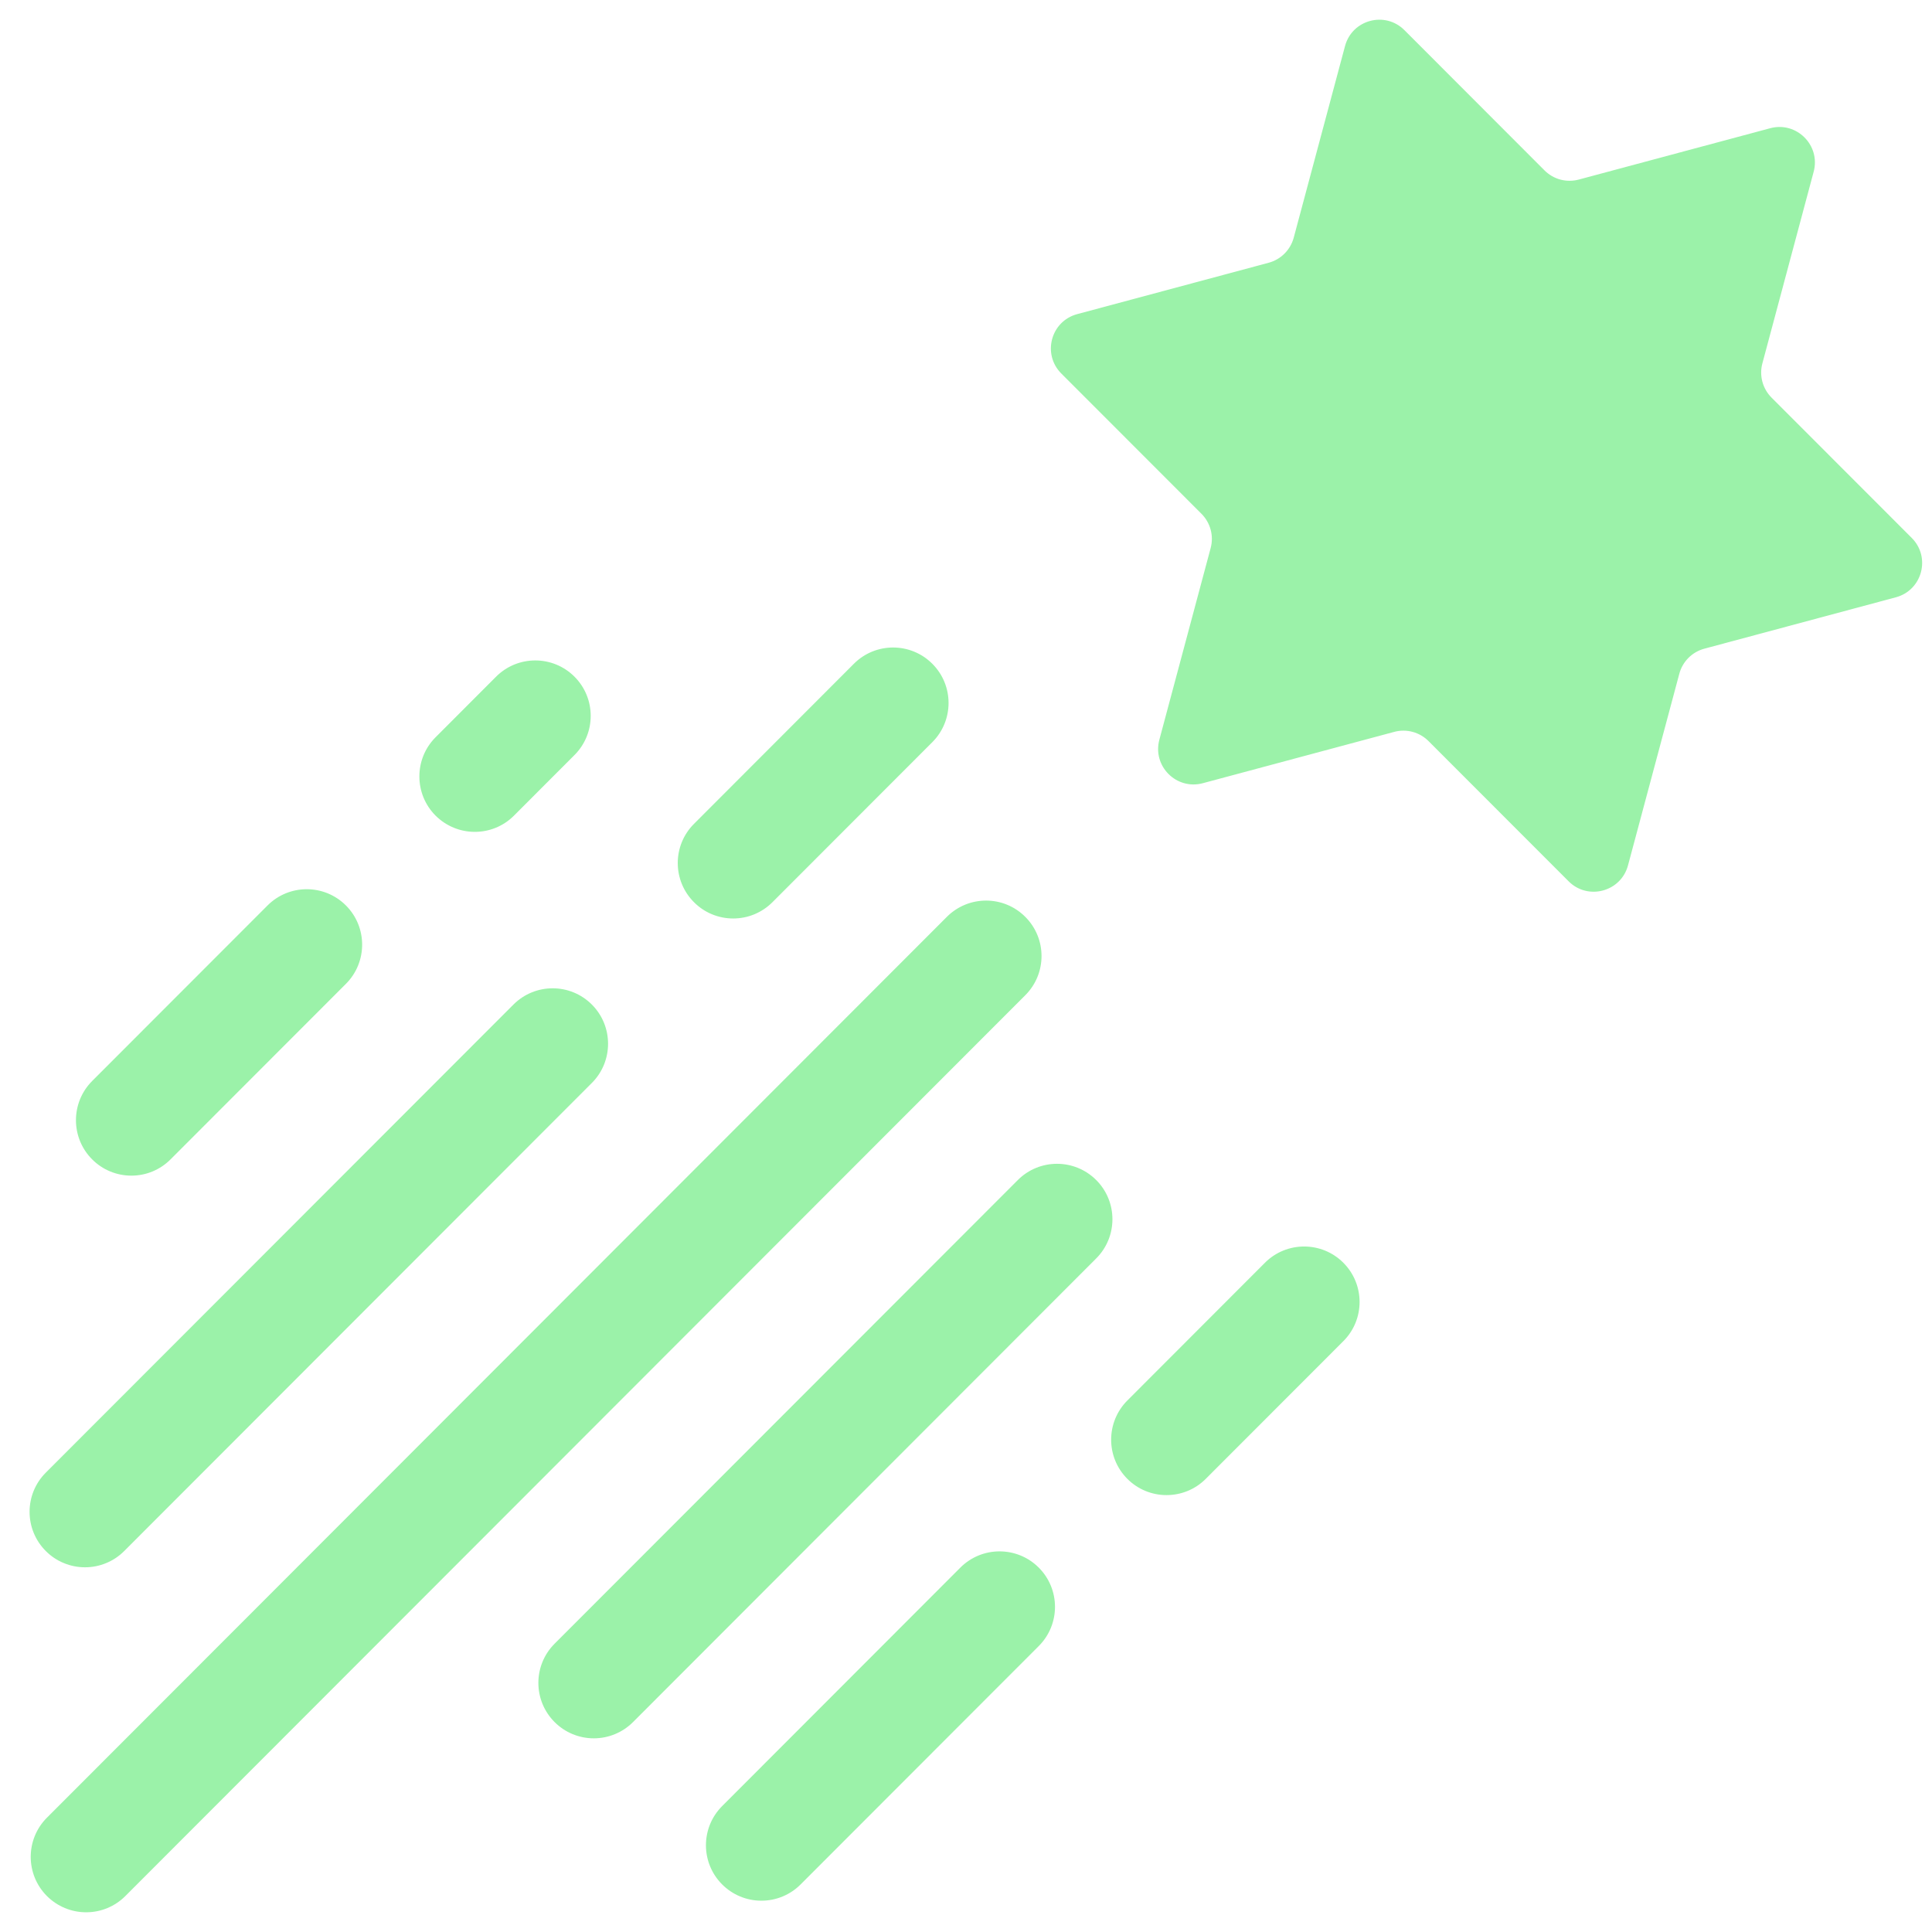 <svg width="49" height="49" viewBox="0 0 49 49" fill="none" xmlns="http://www.w3.org/2000/svg">
<g clip-path="url(#clip0_719_2134)">
<path d="M48.486 13.643L44.931 10.085C44.819 9.973 44.739 9.834 44.698 9.682C44.657 9.529 44.657 9.368 44.698 9.216L45.999 4.355C46.178 3.686 45.566 3.073 44.897 3.252L40.042 4.554C39.89 4.595 39.729 4.595 39.576 4.555C39.423 4.514 39.284 4.433 39.172 4.321L35.619 0.764C35.129 0.274 34.292 0.498 34.113 1.168L32.812 6.028C32.771 6.18 32.691 6.319 32.579 6.431C32.468 6.543 32.328 6.623 32.176 6.664L27.32 7.967C26.651 8.146 26.427 8.982 26.917 9.473L30.472 13.031C30.584 13.143 30.664 13.282 30.705 13.435C30.746 13.587 30.746 13.748 30.705 13.9L29.404 18.761C29.224 19.431 29.837 20.043 30.506 19.864L35.361 18.562C35.513 18.521 35.674 18.521 35.827 18.562C35.979 18.603 36.118 18.683 36.23 18.795L39.784 22.352C40.273 22.842 41.111 22.618 41.29 21.948L42.591 17.089C42.631 16.936 42.712 16.797 42.823 16.685C42.935 16.573 43.074 16.493 43.227 16.452L48.083 15.149C48.752 14.97 48.976 14.134 48.486 13.643ZM26.003 23.253C25.454 22.703 24.564 22.704 24.015 23.253L1.191 46.1C0.642 46.649 0.642 47.539 1.191 48.089C1.322 48.219 1.477 48.323 1.647 48.393C1.818 48.464 2 48.5 2.185 48.5C2.37 48.5 2.553 48.464 2.723 48.393C2.894 48.322 3.049 48.219 3.179 48.088L26.004 25.241C26.553 24.692 26.553 23.802 26.003 23.253ZM2.156 39.75C2.341 39.75 2.524 39.714 2.694 39.643C2.865 39.572 3.02 39.469 3.15 39.338L15.011 27.466C15.559 26.917 15.559 26.026 15.01 25.477C14.461 24.928 13.571 24.929 13.022 25.478L1.161 37.35C0.613 37.899 0.613 38.789 1.162 39.338C1.292 39.469 1.447 39.573 1.618 39.643C1.788 39.714 1.971 39.75 2.156 39.75ZM18.595 23.295C18.78 23.295 18.963 23.259 19.134 23.188C19.304 23.117 19.459 23.014 19.59 22.883L23.646 18.823C24.195 18.273 24.195 17.383 23.645 16.834C23.096 16.285 22.206 16.285 21.657 16.834L17.601 20.895C17.052 21.444 17.052 22.334 17.602 22.883C17.732 23.014 17.887 23.118 18.057 23.188C18.228 23.259 18.411 23.295 18.595 23.295ZM3.332 29.817C3.517 29.817 3.7 29.781 3.87 29.71C4.041 29.639 4.196 29.535 4.326 29.404L8.773 24.953C9.322 24.404 9.322 23.513 8.773 22.964C8.224 22.415 7.333 22.416 6.785 22.965L2.338 27.416C1.789 27.966 1.789 28.856 2.338 29.405C2.469 29.536 2.623 29.64 2.794 29.71C2.964 29.781 3.147 29.817 3.332 29.817ZM12.042 21.098C12.402 21.098 12.762 20.961 13.036 20.686L14.57 19.15C15.119 18.601 15.119 17.711 14.57 17.162C14.021 16.613 13.131 16.613 12.582 17.162L11.048 18.698C10.499 19.247 10.499 20.137 11.048 20.687C11.179 20.817 11.334 20.921 11.504 20.991C11.675 21.062 11.857 21.098 12.042 21.098ZM27.802 29.928C27.252 29.379 26.362 29.38 25.814 29.929L14.066 41.688C13.517 42.237 13.517 43.127 14.066 43.676C14.197 43.807 14.352 43.911 14.522 43.981C14.693 44.052 14.876 44.088 15.06 44.088C15.245 44.088 15.428 44.052 15.598 43.981C15.769 43.911 15.924 43.807 16.055 43.676L27.802 31.917C28.351 31.368 28.351 30.477 27.802 29.928ZM24.357 39.758L18.316 45.806C17.767 46.355 17.767 47.245 18.316 47.794C18.447 47.925 18.602 48.029 18.772 48.099C18.943 48.17 19.125 48.206 19.31 48.206C19.495 48.206 19.678 48.17 19.849 48.099C20.019 48.029 20.174 47.925 20.305 47.794L26.346 41.747C26.895 41.197 26.894 40.307 26.345 39.758C25.796 39.209 24.906 39.209 24.357 39.758ZM32.082 32.026L28.593 35.519C28.044 36.069 28.044 36.959 28.593 37.508C28.724 37.639 28.878 37.742 29.049 37.813C29.22 37.883 29.402 37.92 29.587 37.919C29.947 37.919 30.307 37.782 30.581 37.507L34.071 34.014C34.62 33.465 34.619 32.575 34.07 32.026C33.521 31.477 32.631 31.477 32.082 32.026Z" fill="#9BF2A9"/>
</g>
<defs>
<clipPath id="clip0_719_2134">
<rect width="48" height="48" fill="white" transform="translate(0.75 0.5)"/>
</clipPath>
</defs>
</svg>
